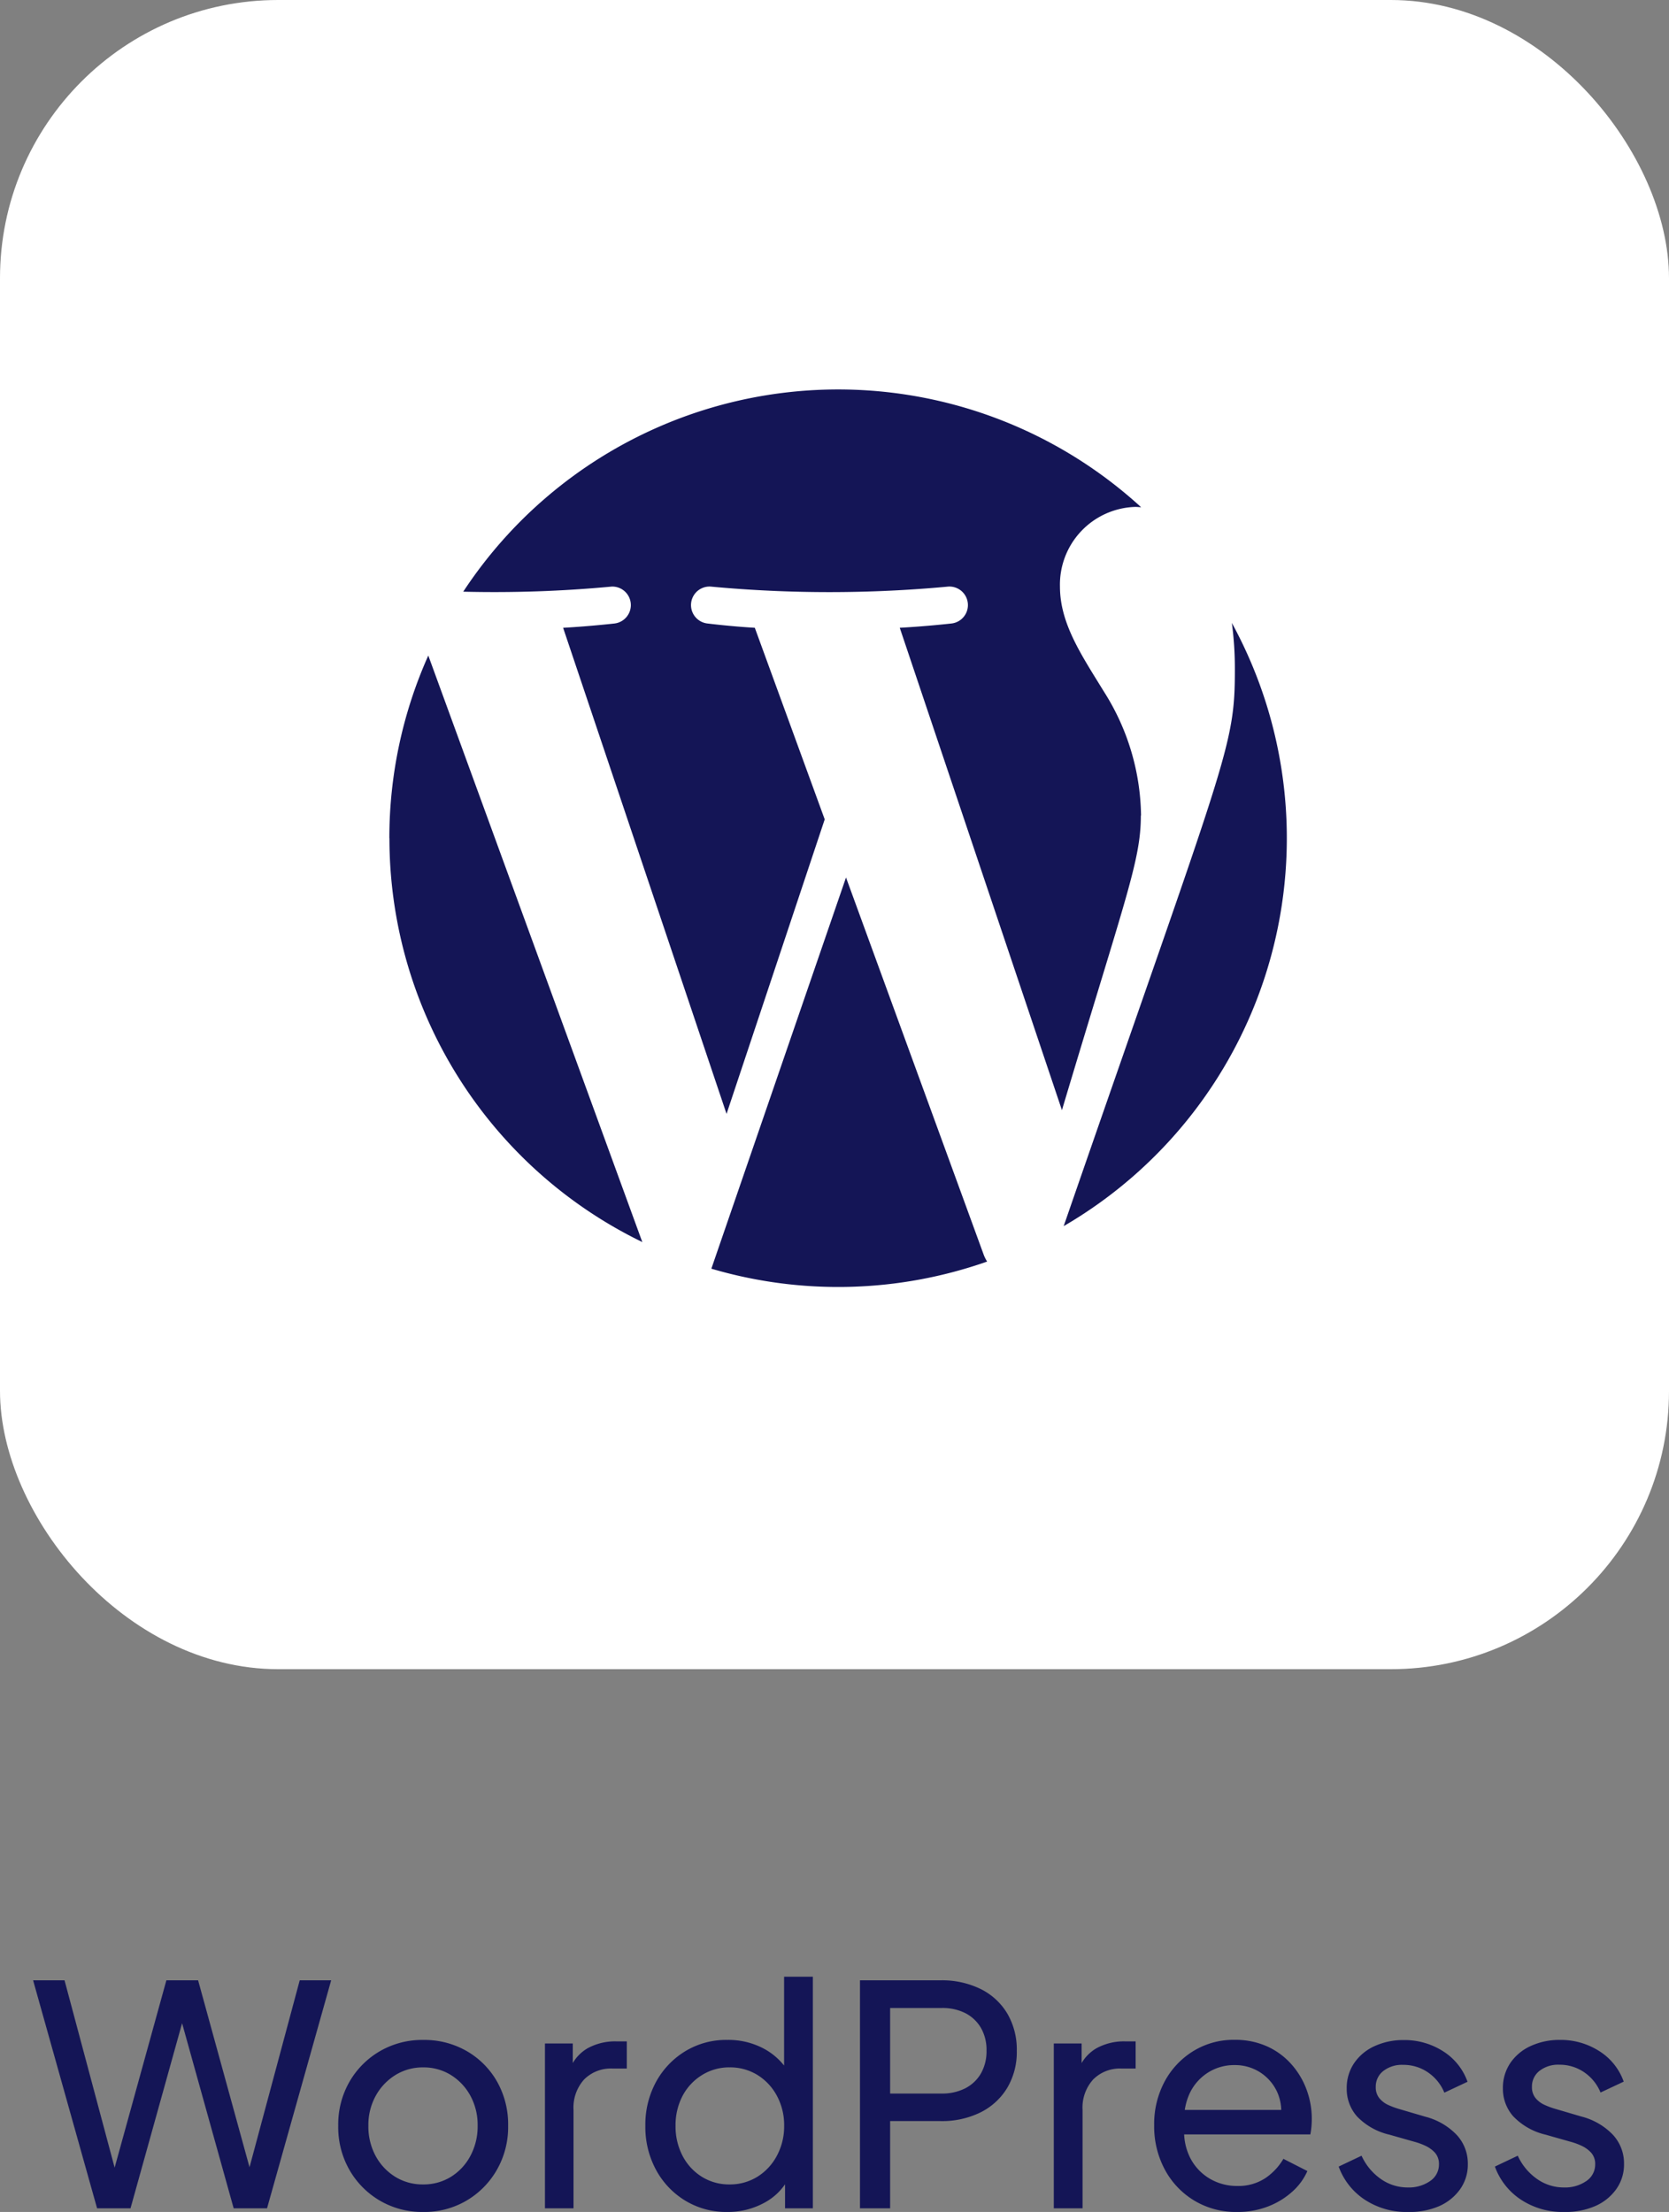 <svg xmlns="http://www.w3.org/2000/svg" width="60" height="79.511" viewBox="0 0 60 79.511">
  <rect x="0" y="0" width="60" height="79.511" fill="#808080" stroke="none"/>
  <g id="Groupe_9213" data-name="Groupe 9213" transform="translate(-415 -524)">
    <rect id="Rectangle_4149" data-name="Rectangle 4149" width="60" height="60" rx="10" transform="translate(415 524)" fill="#fff"/>
    <g id="Page-1" transform="translate(429 538)">
      <g id="Dribbble-Light-Preview">
        <g id="icons">
          <path id="wordpress-_139_" data-name="wordpress-[#139]" d="M234.285,7407.392a12.356,12.356,0,0,1,.108,1.658c0,2.835-.263,3-6.154,20.024a16.133,16.133,0,0,0,6.046-21.682Zm-13.871,9.15-4.841,14.062a16.14,16.14,0,0,0,9.914-.256,1.436,1.436,0,0,1-.115-.224Zm10.606-2.227a8.486,8.486,0,0,0-1.331-4.449c-.816-1.328-1.584-2.454-1.584-3.782a2.794,2.794,0,0,1,2.71-2.863c.071,0,.139.009.208.012a16.128,16.128,0,0,0-24.37,3.036,45.067,45.067,0,0,0,5.338-.184.666.666,0,0,1,.1,1.327s-.874.1-1.847.155l5.875,17.473,3.529-10.587-2.513-6.887c-.868-.05-1.69-.153-1.69-.153a.666.666,0,0,1,.1-1.328,45.931,45.931,0,0,0,8.548,0,.666.666,0,0,1,.1,1.328s-.876.1-1.847.153l5.83,17.34c2.3-7.691,2.837-8.978,2.837-10.591Zm-27.02.814a16.134,16.134,0,0,0,9.091,14.518l-7.694-21.083a16.066,16.066,0,0,0-1.4,6.564Z" transform="translate(-204 -7399)" fill="#141556" fill-rule="evenodd"/>
        </g>
      </g>
    </g>
    <path id="Tracé_25184" data-name="Tracé 25184" d="M-26.51,0l-2.3-8.195h1.13l1.931,7.219h-.264l1.994-7.219h1.141l1.986,7.219h-.272l1.939-7.219h1.13L-20.4,0h-1.2l-2-7.177h.292l-2,7.177Zm11.723.132a3.021,3.021,0,0,1-1.544-.4,3.009,3.009,0,0,1-1.1-1.1,3.1,3.1,0,0,1-.41-1.6,3.086,3.086,0,0,1,.406-1.584,3,3,0,0,1,1.1-1.1,3.03,3.03,0,0,1,1.557-.4,3.047,3.047,0,0,1,1.555.4,2.94,2.94,0,0,1,1.09,1.094,3.128,3.128,0,0,1,.4,1.592,3.094,3.094,0,0,1-.414,1.6,3.021,3.021,0,0,1-1.1,1.1A3,3,0,0,1-14.787.132Zm0-.99a1.858,1.858,0,0,0,1-.275,1.966,1.966,0,0,0,.7-.756,2.247,2.247,0,0,0,.258-1.081,2.192,2.192,0,0,0-.258-1.071,2,2,0,0,0-.7-.748,1.851,1.851,0,0,0-1-.276,1.858,1.858,0,0,0-1,.276,2.024,2.024,0,0,0-.707.748,2.164,2.164,0,0,0-.263,1.071A2.219,2.219,0,0,0-16.5-1.889a1.993,1.993,0,0,0,.707.756A1.865,1.865,0,0,0-14.787-.858ZM-10.409,0V-5.924h1v1.086L-9.515-5a1.487,1.487,0,0,1,.638-.752A2.054,2.054,0,0,1-7.835-6h.368v.976h-.517A1.355,1.355,0,0,0-9-4.632a1.505,1.505,0,0,0-.382,1.1V0Zm6.553.132A2.847,2.847,0,0,1-5.363-.274,2.9,2.9,0,0,1-6.416-1.382,3.233,3.233,0,0,1-6.8-2.962a3.215,3.215,0,0,1,.386-1.585,2.934,2.934,0,0,1,1.05-1.1,2.83,2.83,0,0,1,1.506-.406,2.71,2.71,0,0,1,1.308.309,2.355,2.355,0,0,1,.9.843l-.162.256v-3.68H-.778V0h-1V-1.265l.137.176a2.122,2.122,0,0,1-.9.9A2.734,2.734,0,0,1-3.856.132Zm.082-.99a1.865,1.865,0,0,0,1-.275,1.97,1.97,0,0,0,.7-.752A2.223,2.223,0,0,0-1.81-2.962a2.223,2.223,0,0,0-.258-1.077,1.97,1.97,0,0,0-.7-.752,1.865,1.865,0,0,0-1-.275,1.843,1.843,0,0,0-.994.276,1.939,1.939,0,0,0-.7.748,2.258,2.258,0,0,0-.252,1.079,2.272,2.272,0,0,0,.252,1.077,1.929,1.929,0,0,0,.692.752A1.844,1.844,0,0,0-3.773-.858ZM.916,0V-8.195h2.9a3.155,3.155,0,0,1,1.431.309,2.305,2.305,0,0,1,.962.88A2.551,2.551,0,0,1,6.553-5.66a2.511,2.511,0,0,1-.347,1.337,2.338,2.338,0,0,1-.96.877,3.13,3.13,0,0,1-1.433.311H2V0ZM2-4.125H3.85a1.82,1.82,0,0,0,.85-.188,1.368,1.368,0,0,0,.565-.536,1.6,1.6,0,0,0,.2-.818,1.583,1.583,0,0,0-.2-.817A1.376,1.376,0,0,0,4.7-7.017,1.82,1.82,0,0,0,3.85-7.2H2ZM7.884,0V-5.924h1v1.086L8.778-5a1.487,1.487,0,0,1,.638-.752A2.054,2.054,0,0,1,10.458-6h.368v.976H10.31A1.355,1.355,0,0,0,9.3-4.632a1.505,1.505,0,0,0-.382,1.1V0ZM14.47.132a2.911,2.911,0,0,1-1.533-.407,2.888,2.888,0,0,1-1.06-1.114,3.274,3.274,0,0,1-.385-1.592,3.232,3.232,0,0,1,.381-1.585,2.879,2.879,0,0,1,1.034-1.09,2.764,2.764,0,0,1,1.47-.4,2.793,2.793,0,0,1,1.17.234,2.59,2.59,0,0,1,.872.637,2.862,2.862,0,0,1,.549.912,3.013,3.013,0,0,1,.19,1.062q0,.126-.012.272a2.538,2.538,0,0,1-.04.283H12.243v-.88h4.274l-.492.39a1.689,1.689,0,0,0-.106-1.023,1.665,1.665,0,0,0-.613-.715,1.663,1.663,0,0,0-.928-.264,1.754,1.754,0,0,0-.947.267,1.783,1.783,0,0,0-.664.752,2.238,2.238,0,0,0-.187,1.159,2.088,2.088,0,0,0,.2,1.143,1.835,1.835,0,0,0,.7.756,1.914,1.914,0,0,0,.994.268,1.759,1.759,0,0,0,1.005-.275,2.152,2.152,0,0,0,.659-.7L17-1.339a2.163,2.163,0,0,1-.543.741,2.8,2.8,0,0,1-.872.532A3.021,3.021,0,0,1,14.47.132Zm6.141,0a2.729,2.729,0,0,1-1.544-.439A2.4,2.4,0,0,1,18.125-1.5l.822-.39a2.065,2.065,0,0,0,.689.833,1.666,1.666,0,0,0,.975.308,1.34,1.34,0,0,0,.8-.23.713.713,0,0,0,.319-.606A.6.6,0,0,0,21.585-2a1.1,1.1,0,0,0-.355-.253,2.391,2.391,0,0,0-.388-.14l-.891-.253a2.343,2.343,0,0,1-1.166-.656,1.487,1.487,0,0,1-.371-1,1.59,1.59,0,0,1,.27-.921,1.771,1.771,0,0,1,.737-.609,2.47,2.47,0,0,1,1.048-.216,2.568,2.568,0,0,1,1.405.4,2.14,2.14,0,0,1,.883,1.1l-.833.391a1.628,1.628,0,0,0-.594-.732,1.55,1.55,0,0,0-.885-.267,1.09,1.09,0,0,0-.719.223.707.707,0,0,0-.268.569.615.615,0,0,0,.132.41.894.894,0,0,0,.322.242,2.765,2.765,0,0,0,.36.135l.973.286a2.375,2.375,0,0,1,1.123.653,1.509,1.509,0,0,1,.4,1.049,1.526,1.526,0,0,1-.275.9,1.821,1.821,0,0,1-.759.613A2.687,2.687,0,0,1,20.611.132Zm5.616,0a2.729,2.729,0,0,1-1.544-.439A2.4,2.4,0,0,1,23.741-1.5l.822-.39a2.065,2.065,0,0,0,.689.833,1.666,1.666,0,0,0,.975.308,1.34,1.34,0,0,0,.8-.23.713.713,0,0,0,.319-.606A.6.6,0,0,0,27.2-2a1.1,1.1,0,0,0-.355-.253,2.391,2.391,0,0,0-.388-.14l-.891-.253A2.343,2.343,0,0,1,24.4-3.307a1.487,1.487,0,0,1-.371-1,1.59,1.59,0,0,1,.27-.921,1.771,1.771,0,0,1,.737-.609,2.47,2.47,0,0,1,1.048-.216,2.568,2.568,0,0,1,1.405.4,2.14,2.14,0,0,1,.883,1.1l-.833.391a1.628,1.628,0,0,0-.594-.732,1.55,1.55,0,0,0-.885-.267,1.09,1.09,0,0,0-.719.223.707.707,0,0,0-.268.569.615.615,0,0,0,.132.41.894.894,0,0,0,.322.242,2.765,2.765,0,0,0,.36.135l.973.286a2.375,2.375,0,0,1,1.123.653,1.509,1.509,0,0,1,.4,1.049,1.526,1.526,0,0,1-.275.9,1.821,1.821,0,0,1-.759.613A2.687,2.687,0,0,1,26.227.132Z" transform="translate(445 603.379)" fill="#141556"/>
  </g>
</svg>
